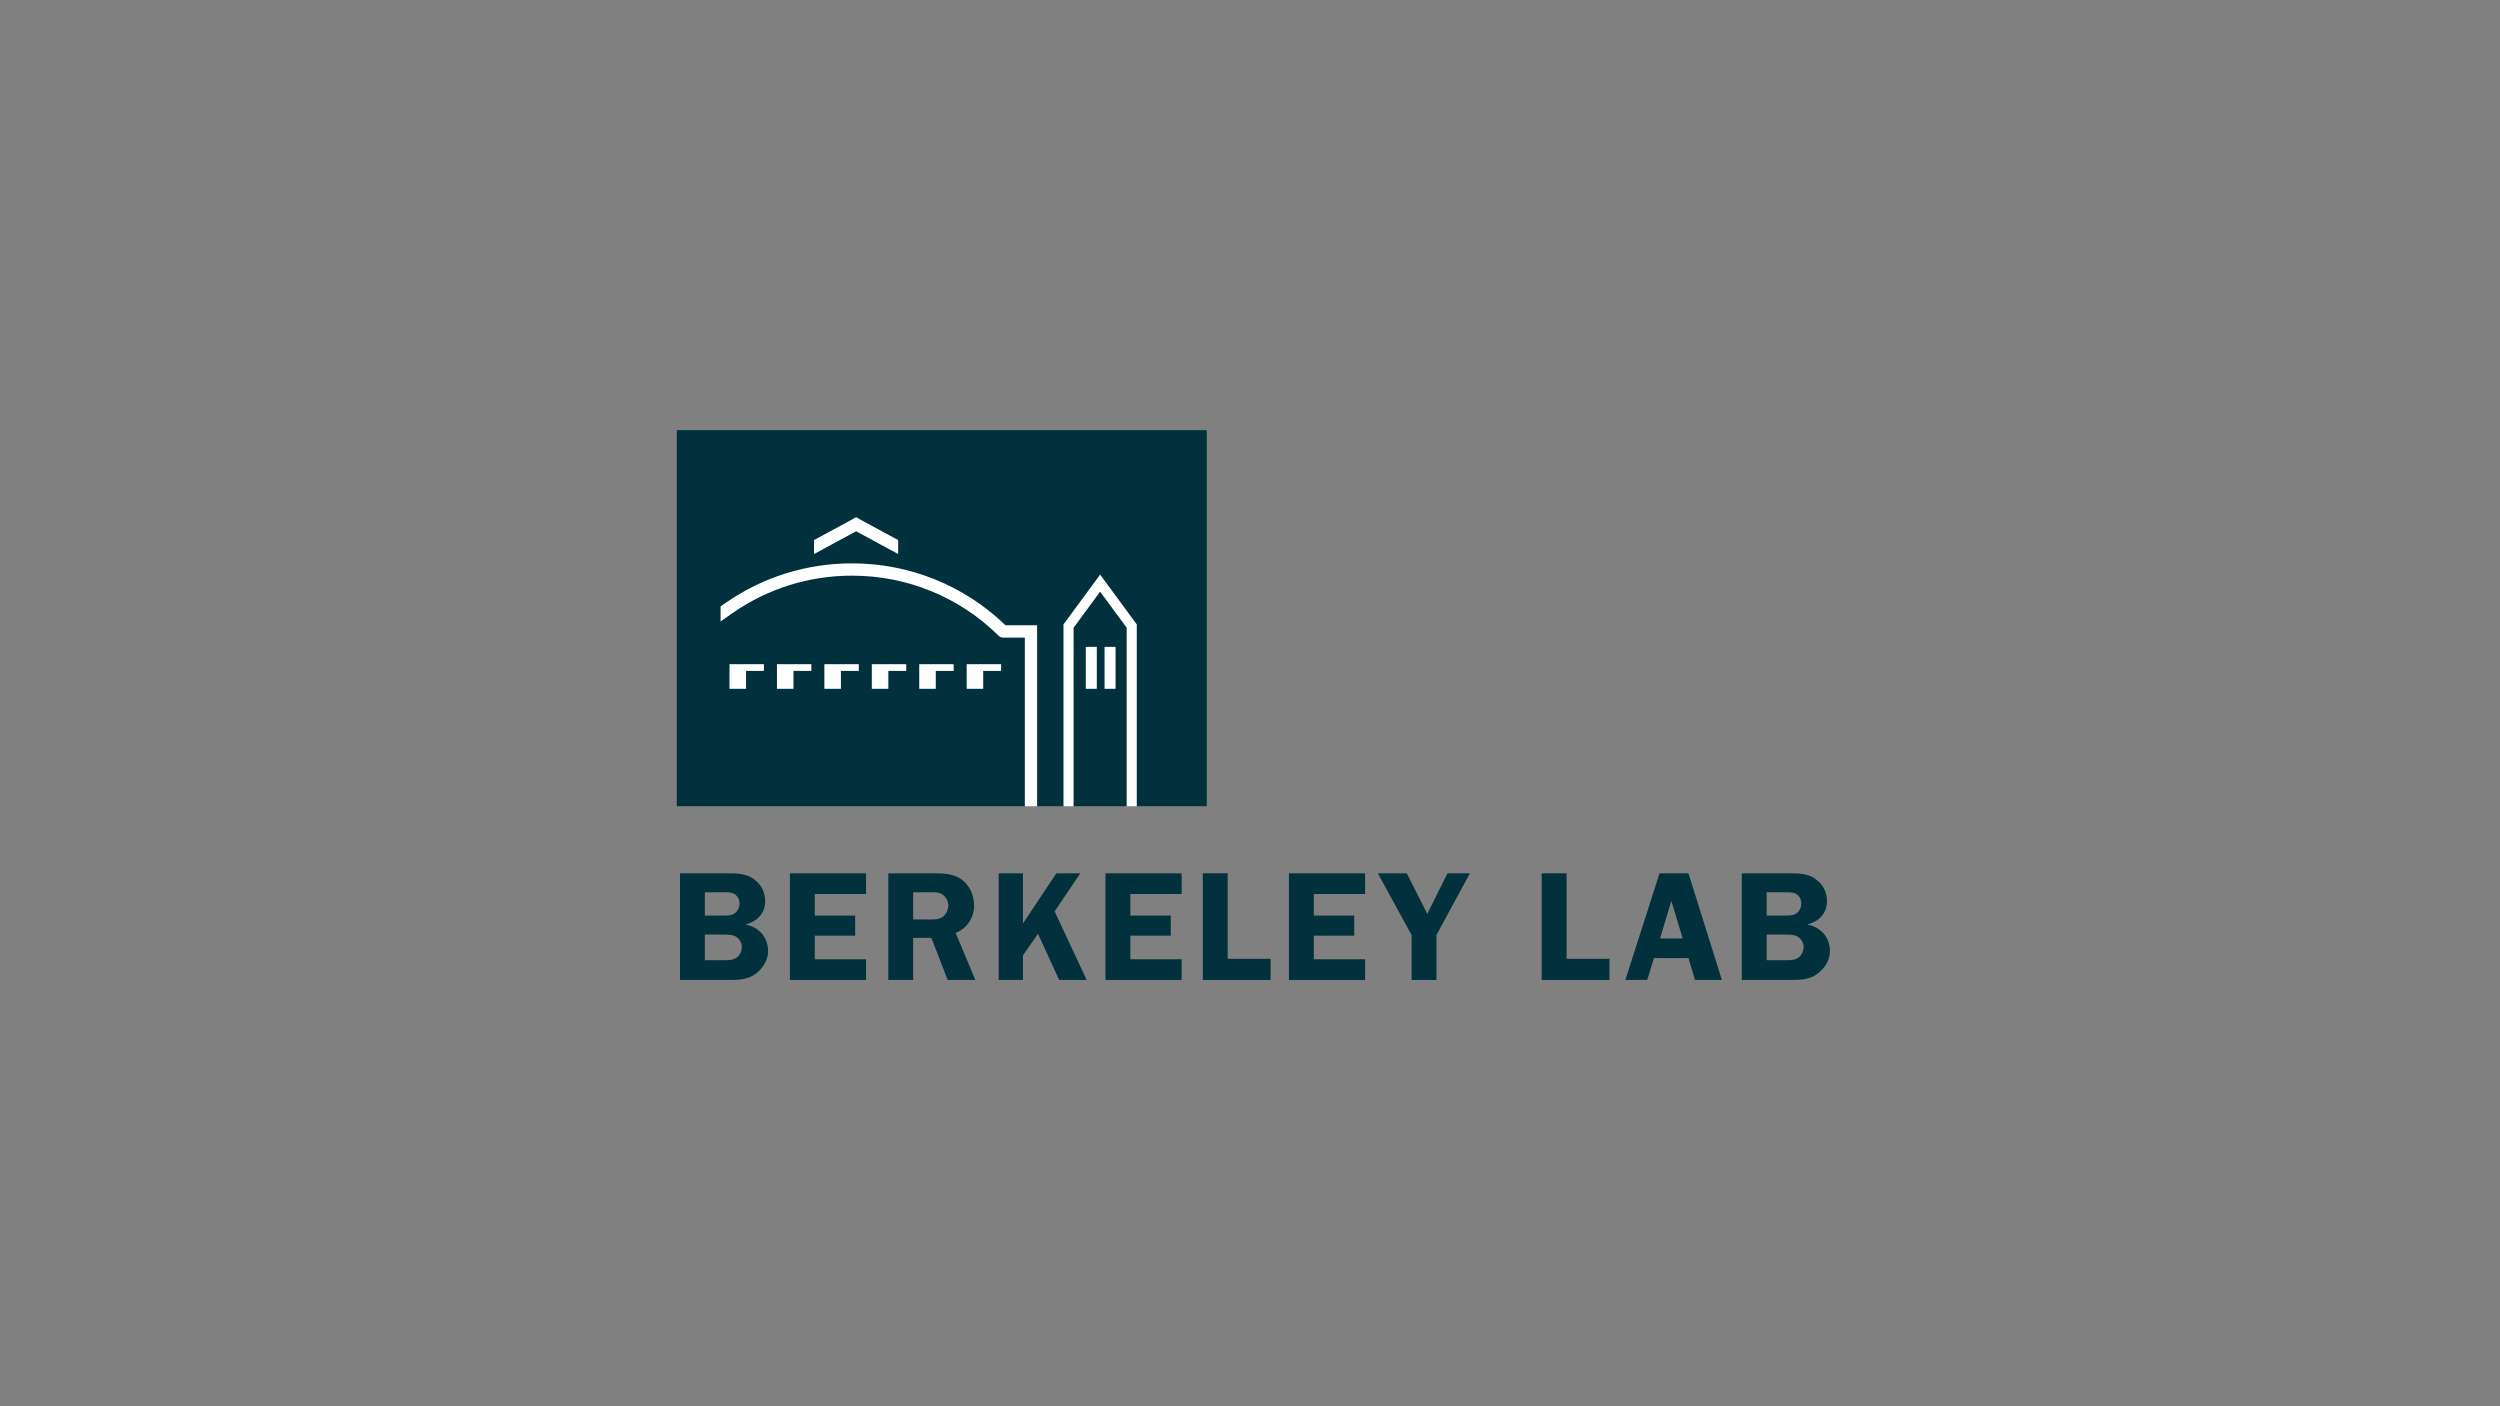 <?xml version="1.0" encoding="UTF-8"?><svg id="LOGO" xmlns="http://www.w3.org/2000/svg" viewBox="0 0 1250 703"><rect x="0" y="0" width="1250" height="703" fill="#808080" stroke="none"/><defs><style>.cls-1{fill:#fff;}.cls-2{fill:none;}.cls-3{fill:#00313c;}</style></defs><rect class="cls-2" x="291.732" y="168.682" width="666.536" height="365.636"/><rect class="cls-3" x="338.388" y="215.088" width="264.997" height="188.007"/><polygon class="cls-1" points="568.391 403.157 563.335 403.157 563.335 313.87 550.068 295.826 536.8 313.87 536.8 403.157 531.744 403.157 531.744 312.211 550.068 287.294 568.391 312.211 568.391 403.157"/><polygon class="cls-1" points="373.019 335.447 381.965 335.447 381.965 332.093 364.755 332.093 364.755 344.404 373.019 344.404 373.019 335.447"/><polygon class="cls-1" points="396.736 335.447 405.682 335.447 405.682 332.093 388.473 332.093 388.473 344.404 396.736 344.404 396.736 335.447"/><polygon class="cls-1" points="420.454 335.447 429.399 335.447 429.399 332.093 412.19 332.093 412.19 344.404 420.454 344.404 420.454 335.447"/><polygon class="cls-1" points="444.171 335.447 453.117 335.447 453.117 332.093 435.908 332.093 435.908 344.404 444.171 344.404 444.171 335.447"/><polygon class="cls-1" points="467.888 335.447 476.834 335.447 476.834 332.093 459.625 332.093 459.625 344.404 467.888 344.404 467.888 335.447"/><polygon class="cls-1" points="491.606 335.447 500.552 335.447 500.552 332.093 483.343 332.093 483.343 344.404 491.606 344.404 491.606 335.447"/><polygon class="cls-1" points="430.295 259.864 428.048 258.572 425.756 259.89 407.017 270.031 407.017 277.022 428.05 265.637 449.079 277.022 449.079 270.031 430.295 259.864"/><path class="cls-1" d="M502.767,312.644c-20.729-19.976-47.947-30.963-76.788-30.963-22.641,0-44.409,6.786-62.95,19.625l-2.743,1.909v7.506l6.243-4.361c17.509-12.125,38.067-18.532,59.451-18.532,27.641,0,53.7,10.681,73.376,30.078.576.567,1.351.885,2.158.885h10.894v84.366h6.146v-90.513h-15.786Z"/><rect class="cls-1" x="542.895" y="323.43" width="5.503" height="20.974"/><rect class="cls-1" x="552.272" y="323.43" width="5.503" height="20.974"/><path class="cls-3" d="M363.853,436.663c4.198,0,8.549,0,12.202,2.332,4.275,2.72,6.528,6.604,6.528,11.656,0,6.063-4.041,10.103-9.636,11.503v.155c6.606,1.32,11.112,6.371,11.112,13.289,0,4.663-2.798,8.783-6.528,11.503-3.886,2.875-9.093,2.875-13.678,2.875h-23.859v-53.313h23.859ZM352.429,457.801h8.471c2.176,0,4.741.155,6.606-1.242,1.476-1.089,2.254-3.033,2.254-4.819,0-1.944-.933-3.809-2.642-4.819-1.788-1.012-5.052-.779-7.15-.779h-7.539v11.658ZM352.429,480.106h8.627c2.254,0,5.129.155,7.073-1.165,1.787-1.167,2.798-3.344,2.798-5.52,0-2.019-1.243-4.117-3.03-5.129-1.788-1.009-4.275-1.009-6.296-1.009h-9.17v12.823Z"/><path class="cls-3" d="M407.384,446.999v10.802h20.206v10.025h-20.206v11.814h25.646v10.336h-38.081v-53.313h38.081v10.336h-25.646Z"/><path class="cls-3" d="M456.587,489.976h-12.435v-53.313h22.46c4.741,0,9.56.078,13.678,2.72,4.353,2.875,6.762,8.082,6.762,13.289,0,6.061-3.498,11.658-9.249,13.757l9.87,23.547h-13.834l-8.161-21.06h-9.093v21.06ZM456.587,459.745h6.84c2.565,0,5.362.233,7.616-1.089,2.02-1.242,3.108-3.729,3.108-6.061,0-2.099-1.243-4.353-3.03-5.44-2.099-1.322-5.674-1.012-8.006-1.012h-6.528v13.602Z"/><path class="cls-3" d="M511.465,461.766l16.709-25.103h11.969l-12.823,19.039,16.009,34.274h-13.756l-10.569-23.081-7.539,10.802v12.28h-12.124v-53.313h12.124v25.103Z"/><path class="cls-3" d="M565.177,446.999v10.802h20.206v10.025h-20.206v11.814h25.647v10.336h-38.082v-53.313h38.082v10.336h-25.647Z"/><path class="cls-3" d="M635.287,479.407v10.569h-33.885v-53.313h12.435v42.744h21.45Z"/><path class="cls-3" d="M656.899,446.999v10.802h20.206v10.025h-20.206v11.814h25.647v10.336h-38.082v-53.313h38.082v10.336h-25.647Z"/><path class="cls-3" d="M718.226,467.516v22.46h-12.435v-22.46l-16.865-30.853h14.456l10.258,20.284,10.103-20.284h11.191l-16.709,30.853Z"/><path class="cls-3" d="M804.738,479.407v10.569h-33.885v-53.313h12.435v42.744h21.45Z"/><path class="cls-3" d="M860.935,489.976h-13.445l-3.263-10.957h-17.253l-3.342,10.957h-10.958l17.098-53.313h14.456l16.709,53.313ZM841.35,469.227l-5.673-18.731-5.674,18.731h11.347Z"/><path class="cls-3" d="M894.752,436.663c4.198,0,8.549,0,12.202,2.332,4.274,2.72,6.528,6.604,6.528,11.656,0,6.063-4.041,10.103-9.636,11.503v.155c6.606,1.32,11.114,6.371,11.114,13.289,0,4.663-2.799,8.783-6.529,11.503-3.886,2.875-9.093,2.875-13.678,2.875h-23.859v-53.313h23.859ZM883.328,457.801h8.471c2.176,0,4.741.155,6.606-1.242,1.476-1.089,2.254-3.033,2.254-4.819,0-1.944-.933-3.809-2.642-4.819-1.788-1.012-5.052-.779-7.15-.779h-7.539v11.658ZM883.328,480.106h8.627c2.254,0,5.129.155,7.073-1.165,1.787-1.167,2.798-3.344,2.798-5.52,0-2.019-1.243-4.117-3.032-5.129-1.787-1.009-4.274-1.009-6.295-1.009h-9.17v12.823Z"/></svg>